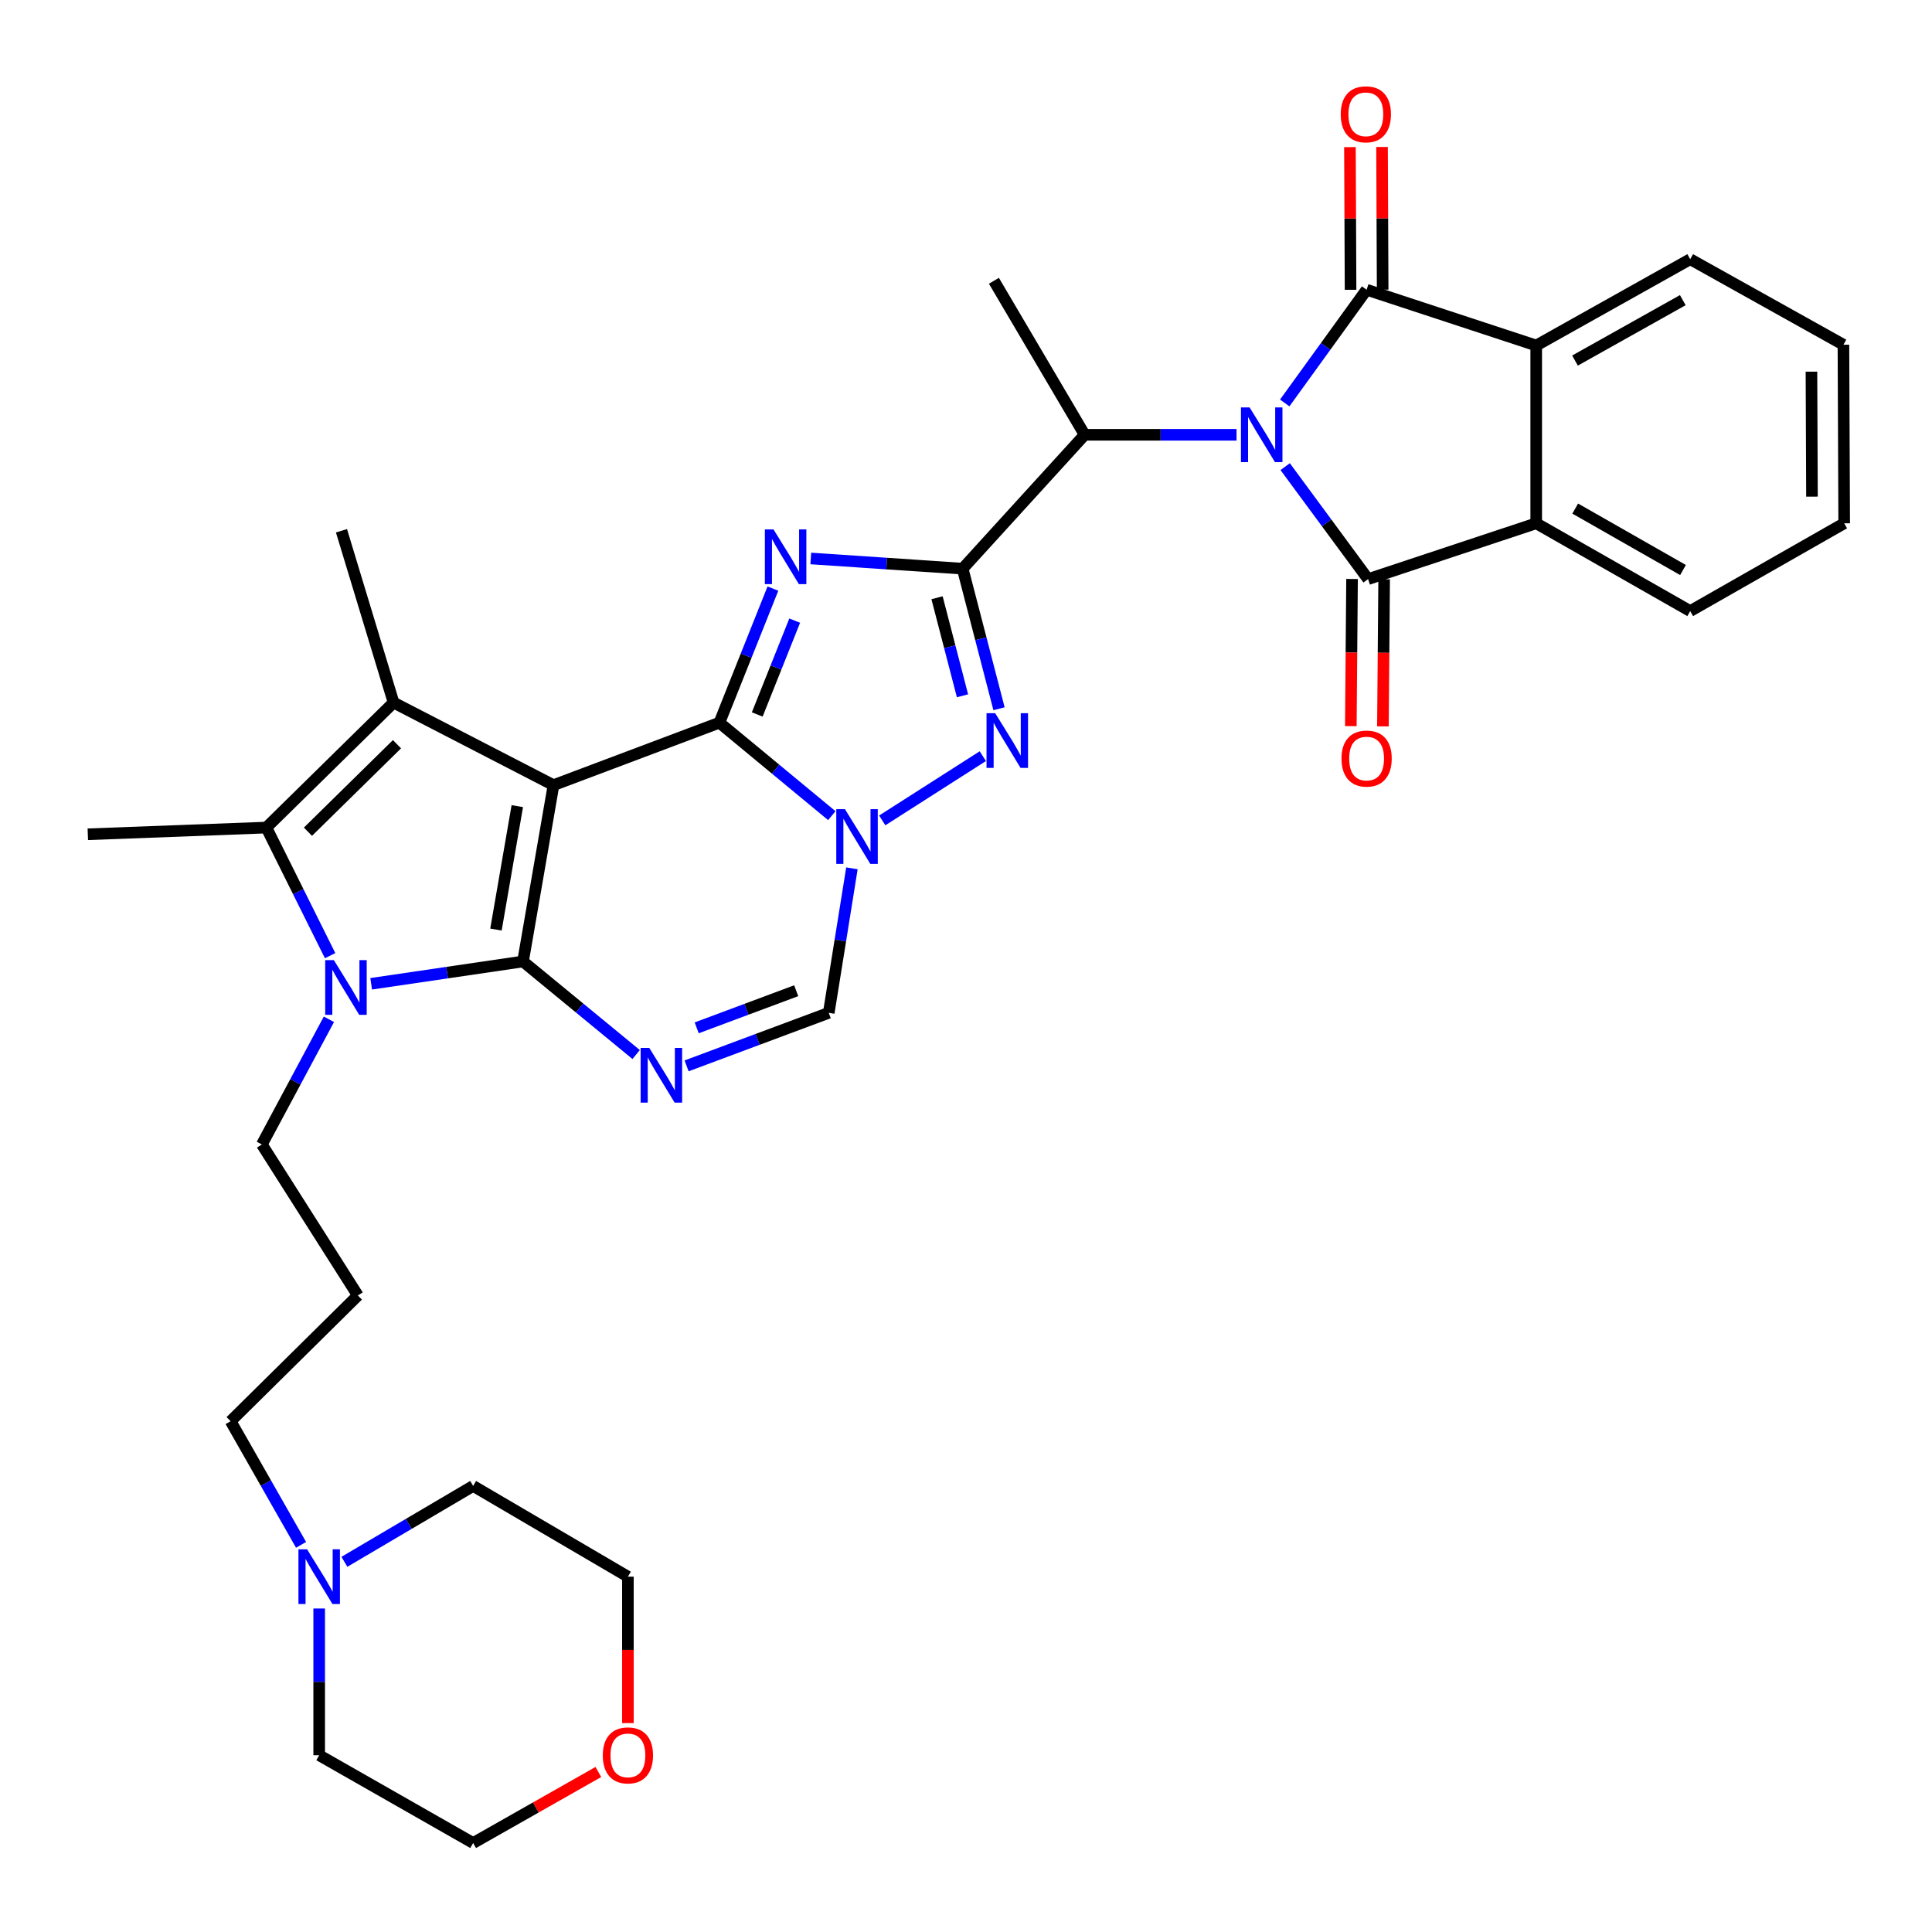 <?xml version='1.0' encoding='iso-8859-1'?>
<svg version='1.1' baseProfile='full'
              xmlns='http://www.w3.org/2000/svg'
                      xmlns:rdkit='http://www.rdkit.org/xml'
                      xmlns:xlink='http://www.w3.org/1999/xlink'
                  xml:space='preserve'
width='1000px' height='1000px' viewBox='0 0 1000 1000'>
<!-- END OF HEADER -->
<rect style='opacity:1.0;fill:#FFFFFF;stroke:none' width='1000' height='1000' x='0' y='0'> </rect>
<path class='bond-0' d='M 286.489,406.394 L 270.706,497.658' style='fill:none;fill-rule:evenodd;stroke:#000000;stroke-width:6px;stroke-linecap:butt;stroke-linejoin:miter;stroke-opacity:1' />
<path class='bond-0' d='M 267.751,417.253 L 256.703,481.137' style='fill:none;fill-rule:evenodd;stroke:#000000;stroke-width:6px;stroke-linecap:butt;stroke-linejoin:miter;stroke-opacity:1' />
<path class='bond-1' d='M 286.489,406.394 L 372.362,374.053' style='fill:none;fill-rule:evenodd;stroke:#000000;stroke-width:6px;stroke-linecap:butt;stroke-linejoin:miter;stroke-opacity:1' />
<path class='bond-8' d='M 286.489,406.394 L 203.707,363.651' style='fill:none;fill-rule:evenodd;stroke:#000000;stroke-width:6px;stroke-linecap:butt;stroke-linejoin:miter;stroke-opacity:1' />
<path class='bond-9' d='M 270.706,497.658 L 231.413,503.432' style='fill:none;fill-rule:evenodd;stroke:#000000;stroke-width:6px;stroke-linecap:butt;stroke-linejoin:miter;stroke-opacity:1' />
<path class='bond-9' d='M 231.413,503.432 L 192.12,509.206' style='fill:none;fill-rule:evenodd;stroke:#0000FF;stroke-width:6px;stroke-linecap:butt;stroke-linejoin:miter;stroke-opacity:1' />
<path class='bond-10' d='M 270.706,497.658 L 299.988,521.74' style='fill:none;fill-rule:evenodd;stroke:#000000;stroke-width:6px;stroke-linecap:butt;stroke-linejoin:miter;stroke-opacity:1' />
<path class='bond-10' d='M 299.988,521.74 L 329.27,545.822' style='fill:none;fill-rule:evenodd;stroke:#0000FF;stroke-width:6px;stroke-linecap:butt;stroke-linejoin:miter;stroke-opacity:1' />
<path class='bond-3' d='M 372.362,374.053 L 386.21,339.357' style='fill:none;fill-rule:evenodd;stroke:#000000;stroke-width:6px;stroke-linecap:butt;stroke-linejoin:miter;stroke-opacity:1' />
<path class='bond-3' d='M 386.21,339.357 L 400.058,304.66' style='fill:none;fill-rule:evenodd;stroke:#0000FF;stroke-width:6px;stroke-linecap:butt;stroke-linejoin:miter;stroke-opacity:1' />
<path class='bond-3' d='M 391.946,369.803 L 401.64,345.515' style='fill:none;fill-rule:evenodd;stroke:#000000;stroke-width:6px;stroke-linecap:butt;stroke-linejoin:miter;stroke-opacity:1' />
<path class='bond-3' d='M 401.64,345.515 L 411.334,321.228' style='fill:none;fill-rule:evenodd;stroke:#0000FF;stroke-width:6px;stroke-linecap:butt;stroke-linejoin:miter;stroke-opacity:1' />
<path class='bond-5' d='M 372.362,374.053 L 401.454,398.117' style='fill:none;fill-rule:evenodd;stroke:#000000;stroke-width:6px;stroke-linecap:butt;stroke-linejoin:miter;stroke-opacity:1' />
<path class='bond-5' d='M 401.454,398.117 L 430.546,422.181' style='fill:none;fill-rule:evenodd;stroke:#0000FF;stroke-width:6px;stroke-linecap:butt;stroke-linejoin:miter;stroke-opacity:1' />
<path class='bond-2' d='M 640.026,225.049 L 600.725,225.049' style='fill:none;fill-rule:evenodd;stroke:#0000FF;stroke-width:6px;stroke-linecap:butt;stroke-linejoin:miter;stroke-opacity:1' />
<path class='bond-2' d='M 600.725,225.049 L 561.424,225.049' style='fill:none;fill-rule:evenodd;stroke:#000000;stroke-width:6px;stroke-linecap:butt;stroke-linejoin:miter;stroke-opacity:1' />
<path class='bond-6' d='M 665.205,241.529 L 686.663,270.637' style='fill:none;fill-rule:evenodd;stroke:#0000FF;stroke-width:6px;stroke-linecap:butt;stroke-linejoin:miter;stroke-opacity:1' />
<path class='bond-6' d='M 686.663,270.637 L 708.121,299.745' style='fill:none;fill-rule:evenodd;stroke:#000000;stroke-width:6px;stroke-linecap:butt;stroke-linejoin:miter;stroke-opacity:1' />
<path class='bond-7' d='M 664.972,208.572 L 686.163,179.268' style='fill:none;fill-rule:evenodd;stroke:#0000FF;stroke-width:6px;stroke-linecap:butt;stroke-linejoin:miter;stroke-opacity:1' />
<path class='bond-7' d='M 686.163,179.268 L 707.355,149.965' style='fill:none;fill-rule:evenodd;stroke:#000000;stroke-width:6px;stroke-linecap:butt;stroke-linejoin:miter;stroke-opacity:1' />
<path class='bond-4' d='M 419.668,289.065 L 458.966,291.705' style='fill:none;fill-rule:evenodd;stroke:#0000FF;stroke-width:6px;stroke-linecap:butt;stroke-linejoin:miter;stroke-opacity:1' />
<path class='bond-4' d='M 458.966,291.705 L 498.265,294.345' style='fill:none;fill-rule:evenodd;stroke:#000000;stroke-width:6px;stroke-linecap:butt;stroke-linejoin:miter;stroke-opacity:1' />
<path class='bond-16' d='M 498.265,294.345 L 561.424,225.049' style='fill:none;fill-rule:evenodd;stroke:#000000;stroke-width:6px;stroke-linecap:butt;stroke-linejoin:miter;stroke-opacity:1' />
<path class='bond-37' d='M 498.265,294.345 L 507.679,330.595' style='fill:none;fill-rule:evenodd;stroke:#000000;stroke-width:6px;stroke-linecap:butt;stroke-linejoin:miter;stroke-opacity:1' />
<path class='bond-37' d='M 507.679,330.595 L 517.093,366.844' style='fill:none;fill-rule:evenodd;stroke:#0000FF;stroke-width:6px;stroke-linecap:butt;stroke-linejoin:miter;stroke-opacity:1' />
<path class='bond-37' d='M 485.009,309.396 L 491.599,334.771' style='fill:none;fill-rule:evenodd;stroke:#000000;stroke-width:6px;stroke-linecap:butt;stroke-linejoin:miter;stroke-opacity:1' />
<path class='bond-37' d='M 491.599,334.771 L 498.188,360.145' style='fill:none;fill-rule:evenodd;stroke:#0000FF;stroke-width:6px;stroke-linecap:butt;stroke-linejoin:miter;stroke-opacity:1' />
<path class='bond-11' d='M 456.644,424.642 L 508.707,391.388' style='fill:none;fill-rule:evenodd;stroke:#0000FF;stroke-width:6px;stroke-linecap:butt;stroke-linejoin:miter;stroke-opacity:1' />
<path class='bond-15' d='M 440.955,449.447 L 434.957,486.843' style='fill:none;fill-rule:evenodd;stroke:#0000FF;stroke-width:6px;stroke-linecap:butt;stroke-linejoin:miter;stroke-opacity:1' />
<path class='bond-15' d='M 434.957,486.843 L 428.959,524.239' style='fill:none;fill-rule:evenodd;stroke:#000000;stroke-width:6px;stroke-linecap:butt;stroke-linejoin:miter;stroke-opacity:1' />
<path class='bond-14' d='M 708.121,299.745 L 795.139,270.856' style='fill:none;fill-rule:evenodd;stroke:#000000;stroke-width:6px;stroke-linecap:butt;stroke-linejoin:miter;stroke-opacity:1' />
<path class='bond-18' d='M 699.815,299.676 L 699.5,337.759' style='fill:none;fill-rule:evenodd;stroke:#000000;stroke-width:6px;stroke-linecap:butt;stroke-linejoin:miter;stroke-opacity:1' />
<path class='bond-18' d='M 699.5,337.759 L 699.186,375.841' style='fill:none;fill-rule:evenodd;stroke:#FF0000;stroke-width:6px;stroke-linecap:butt;stroke-linejoin:miter;stroke-opacity:1' />
<path class='bond-18' d='M 716.428,299.813 L 716.113,337.896' style='fill:none;fill-rule:evenodd;stroke:#000000;stroke-width:6px;stroke-linecap:butt;stroke-linejoin:miter;stroke-opacity:1' />
<path class='bond-18' d='M 716.113,337.896 L 715.799,375.978' style='fill:none;fill-rule:evenodd;stroke:#FF0000;stroke-width:6px;stroke-linecap:butt;stroke-linejoin:miter;stroke-opacity:1' />
<path class='bond-13' d='M 707.355,149.965 L 795.139,178.835' style='fill:none;fill-rule:evenodd;stroke:#000000;stroke-width:6px;stroke-linecap:butt;stroke-linejoin:miter;stroke-opacity:1' />
<path class='bond-17' d='M 715.662,149.929 L 715.5,113.002' style='fill:none;fill-rule:evenodd;stroke:#000000;stroke-width:6px;stroke-linecap:butt;stroke-linejoin:miter;stroke-opacity:1' />
<path class='bond-17' d='M 715.5,113.002 L 715.339,76.076' style='fill:none;fill-rule:evenodd;stroke:#FF0000;stroke-width:6px;stroke-linecap:butt;stroke-linejoin:miter;stroke-opacity:1' />
<path class='bond-17' d='M 699.048,150.001 L 698.887,113.075' style='fill:none;fill-rule:evenodd;stroke:#000000;stroke-width:6px;stroke-linecap:butt;stroke-linejoin:miter;stroke-opacity:1' />
<path class='bond-17' d='M 698.887,113.075 L 698.726,76.148' style='fill:none;fill-rule:evenodd;stroke:#FF0000;stroke-width:6px;stroke-linecap:butt;stroke-linejoin:miter;stroke-opacity:1' />
<path class='bond-12' d='M 203.707,363.651 L 137.872,428.352' style='fill:none;fill-rule:evenodd;stroke:#000000;stroke-width:6px;stroke-linecap:butt;stroke-linejoin:miter;stroke-opacity:1' />
<path class='bond-12' d='M 205.477,385.206 L 159.392,430.496' style='fill:none;fill-rule:evenodd;stroke:#000000;stroke-width:6px;stroke-linecap:butt;stroke-linejoin:miter;stroke-opacity:1' />
<path class='bond-22' d='M 203.707,363.651 L 176.747,274.723' style='fill:none;fill-rule:evenodd;stroke:#000000;stroke-width:6px;stroke-linecap:butt;stroke-linejoin:miter;stroke-opacity:1' />
<path class='bond-20' d='M 170.244,527.588 L 152.89,559.981' style='fill:none;fill-rule:evenodd;stroke:#0000FF;stroke-width:6px;stroke-linecap:butt;stroke-linejoin:miter;stroke-opacity:1' />
<path class='bond-20' d='M 152.89,559.981 L 135.537,592.373' style='fill:none;fill-rule:evenodd;stroke:#000000;stroke-width:6px;stroke-linecap:butt;stroke-linejoin:miter;stroke-opacity:1' />
<path class='bond-35' d='M 170.867,494.653 L 154.369,461.502' style='fill:none;fill-rule:evenodd;stroke:#0000FF;stroke-width:6px;stroke-linecap:butt;stroke-linejoin:miter;stroke-opacity:1' />
<path class='bond-35' d='M 154.369,461.502 L 137.872,428.352' style='fill:none;fill-rule:evenodd;stroke:#000000;stroke-width:6px;stroke-linecap:butt;stroke-linejoin:miter;stroke-opacity:1' />
<path class='bond-36' d='M 355.38,551.692 L 392.17,537.966' style='fill:none;fill-rule:evenodd;stroke:#0000FF;stroke-width:6px;stroke-linecap:butt;stroke-linejoin:miter;stroke-opacity:1' />
<path class='bond-36' d='M 392.17,537.966 L 428.959,524.239' style='fill:none;fill-rule:evenodd;stroke:#000000;stroke-width:6px;stroke-linecap:butt;stroke-linejoin:miter;stroke-opacity:1' />
<path class='bond-36' d='M 360.609,532.009 L 386.362,522.4' style='fill:none;fill-rule:evenodd;stroke:#0000FF;stroke-width:6px;stroke-linecap:butt;stroke-linejoin:miter;stroke-opacity:1' />
<path class='bond-36' d='M 386.362,522.4 L 412.114,512.792' style='fill:none;fill-rule:evenodd;stroke:#000000;stroke-width:6px;stroke-linecap:butt;stroke-linejoin:miter;stroke-opacity:1' />
<path class='bond-24' d='M 137.872,428.352 L 45.455,431.822' style='fill:none;fill-rule:evenodd;stroke:#000000;stroke-width:6px;stroke-linecap:butt;stroke-linejoin:miter;stroke-opacity:1' />
<path class='bond-26' d='M 795.139,178.835 L 874.847,134.164' style='fill:none;fill-rule:evenodd;stroke:#000000;stroke-width:6px;stroke-linecap:butt;stroke-linejoin:miter;stroke-opacity:1' />
<path class='bond-26' d='M 815.217,186.627 L 871.013,155.357' style='fill:none;fill-rule:evenodd;stroke:#000000;stroke-width:6px;stroke-linecap:butt;stroke-linejoin:miter;stroke-opacity:1' />
<path class='bond-38' d='M 795.139,178.835 L 795.139,270.856' style='fill:none;fill-rule:evenodd;stroke:#000000;stroke-width:6px;stroke-linecap:butt;stroke-linejoin:miter;stroke-opacity:1' />
<path class='bond-27' d='M 795.139,270.856 L 874.847,316.294' style='fill:none;fill-rule:evenodd;stroke:#000000;stroke-width:6px;stroke-linecap:butt;stroke-linejoin:miter;stroke-opacity:1' />
<path class='bond-27' d='M 815.323,263.238 L 871.118,295.045' style='fill:none;fill-rule:evenodd;stroke:#000000;stroke-width:6px;stroke-linecap:butt;stroke-linejoin:miter;stroke-opacity:1' />
<path class='bond-28' d='M 561.424,225.049 L 514.445,145.332' style='fill:none;fill-rule:evenodd;stroke:#000000;stroke-width:6px;stroke-linecap:butt;stroke-linejoin:miter;stroke-opacity:1' />
<path class='bond-19' d='M 155.826,799.608 L 137.6,767.613' style='fill:none;fill-rule:evenodd;stroke:#0000FF;stroke-width:6px;stroke-linecap:butt;stroke-linejoin:miter;stroke-opacity:1' />
<path class='bond-19' d='M 137.6,767.613 L 119.375,735.619' style='fill:none;fill-rule:evenodd;stroke:#000000;stroke-width:6px;stroke-linecap:butt;stroke-linejoin:miter;stroke-opacity:1' />
<path class='bond-29' d='M 165.21,832.554 L 165.21,870.527' style='fill:none;fill-rule:evenodd;stroke:#0000FF;stroke-width:6px;stroke-linecap:butt;stroke-linejoin:miter;stroke-opacity:1' />
<path class='bond-29' d='M 165.21,870.527 L 165.21,908.5' style='fill:none;fill-rule:evenodd;stroke:#000000;stroke-width:6px;stroke-linecap:butt;stroke-linejoin:miter;stroke-opacity:1' />
<path class='bond-30' d='M 178.263,808.391 L 211.581,788.757' style='fill:none;fill-rule:evenodd;stroke:#0000FF;stroke-width:6px;stroke-linecap:butt;stroke-linejoin:miter;stroke-opacity:1' />
<path class='bond-30' d='M 211.581,788.757 L 244.9,769.122' style='fill:none;fill-rule:evenodd;stroke:#000000;stroke-width:6px;stroke-linecap:butt;stroke-linejoin:miter;stroke-opacity:1' />
<path class='bond-23' d='M 135.537,592.373 L 185.229,670.54' style='fill:none;fill-rule:evenodd;stroke:#000000;stroke-width:6px;stroke-linecap:butt;stroke-linejoin:miter;stroke-opacity:1' />
<path class='bond-21' d='M 325.004,891.87 L 325.004,853.977' style='fill:none;fill-rule:evenodd;stroke:#FF0000;stroke-width:6px;stroke-linecap:butt;stroke-linejoin:miter;stroke-opacity:1' />
<path class='bond-21' d='M 325.004,853.977 L 325.004,816.083' style='fill:none;fill-rule:evenodd;stroke:#000000;stroke-width:6px;stroke-linecap:butt;stroke-linejoin:miter;stroke-opacity:1' />
<path class='bond-39' d='M 309.702,917.18 L 277.301,935.559' style='fill:none;fill-rule:evenodd;stroke:#FF0000;stroke-width:6px;stroke-linecap:butt;stroke-linejoin:miter;stroke-opacity:1' />
<path class='bond-39' d='M 277.301,935.559 L 244.9,953.938' style='fill:none;fill-rule:evenodd;stroke:#000000;stroke-width:6px;stroke-linecap:butt;stroke-linejoin:miter;stroke-opacity:1' />
<path class='bond-25' d='M 185.229,670.54 L 119.375,735.619' style='fill:none;fill-rule:evenodd;stroke:#000000;stroke-width:6px;stroke-linecap:butt;stroke-linejoin:miter;stroke-opacity:1' />
<path class='bond-33' d='M 874.847,134.164 L 954.158,178.439' style='fill:none;fill-rule:evenodd;stroke:#000000;stroke-width:6px;stroke-linecap:butt;stroke-linejoin:miter;stroke-opacity:1' />
<path class='bond-34' d='M 874.847,316.294 L 954.545,270.856' style='fill:none;fill-rule:evenodd;stroke:#000000;stroke-width:6px;stroke-linecap:butt;stroke-linejoin:miter;stroke-opacity:1' />
<path class='bond-32' d='M 165.21,908.5 L 244.9,953.938' style='fill:none;fill-rule:evenodd;stroke:#000000;stroke-width:6px;stroke-linecap:butt;stroke-linejoin:miter;stroke-opacity:1' />
<path class='bond-31' d='M 244.9,769.122 L 325.004,816.083' style='fill:none;fill-rule:evenodd;stroke:#000000;stroke-width:6px;stroke-linecap:butt;stroke-linejoin:miter;stroke-opacity:1' />
<path class='bond-40' d='M 954.158,178.439 L 954.545,270.856' style='fill:none;fill-rule:evenodd;stroke:#000000;stroke-width:6px;stroke-linecap:butt;stroke-linejoin:miter;stroke-opacity:1' />
<path class='bond-40' d='M 937.603,192.371 L 937.874,257.063' style='fill:none;fill-rule:evenodd;stroke:#000000;stroke-width:6px;stroke-linecap:butt;stroke-linejoin:miter;stroke-opacity:1' />
<path  class='atom-3' d='M 646.797 210.889
L 656.077 225.889
Q 656.997 227.369, 658.477 230.049
Q 659.957 232.729, 660.037 232.889
L 660.037 210.889
L 663.797 210.889
L 663.797 239.209
L 659.917 239.209
L 649.957 222.809
Q 648.797 220.889, 647.557 218.689
Q 646.357 216.489, 645.997 215.809
L 645.997 239.209
L 642.317 239.209
L 642.317 210.889
L 646.797 210.889
' fill='#0000FF'/>
<path  class='atom-4' d='M 400.372 274.029
L 409.652 289.029
Q 410.572 290.509, 412.052 293.189
Q 413.532 295.869, 413.612 296.029
L 413.612 274.029
L 417.372 274.029
L 417.372 302.349
L 413.492 302.349
L 403.532 285.949
Q 402.372 284.029, 401.132 281.829
Q 399.932 279.629, 399.572 278.949
L 399.572 302.349
L 395.892 302.349
L 395.892 274.029
L 400.372 274.029
' fill='#0000FF'/>
<path  class='atom-6' d='M 437.337 418.816
L 446.617 433.816
Q 447.537 435.296, 449.017 437.976
Q 450.497 440.656, 450.577 440.816
L 450.577 418.816
L 454.337 418.816
L 454.337 447.136
L 450.457 447.136
L 440.497 430.736
Q 439.337 428.816, 438.097 426.616
Q 436.897 424.416, 436.537 423.736
L 436.537 447.136
L 432.857 447.136
L 432.857 418.816
L 437.337 418.816
' fill='#0000FF'/>
<path  class='atom-10' d='M 172.804 496.964
L 182.084 511.964
Q 183.004 513.444, 184.484 516.124
Q 185.964 518.804, 186.044 518.964
L 186.044 496.964
L 189.804 496.964
L 189.804 525.284
L 185.924 525.284
L 175.964 508.884
Q 174.804 506.964, 173.564 504.764
Q 172.364 502.564, 172.004 501.884
L 172.004 525.284
L 168.324 525.284
L 168.324 496.964
L 172.804 496.964
' fill='#0000FF'/>
<path  class='atom-11' d='M 336.069 542.402
L 345.349 557.402
Q 346.269 558.882, 347.749 561.562
Q 349.229 564.242, 349.309 564.402
L 349.309 542.402
L 353.069 542.402
L 353.069 570.722
L 349.189 570.722
L 339.229 554.322
Q 338.069 552.402, 336.829 550.202
Q 335.629 548.002, 335.269 547.322
L 335.269 570.722
L 331.589 570.722
L 331.589 542.402
L 336.069 542.402
' fill='#0000FF'/>
<path  class='atom-12' d='M 515.107 369.142
L 524.387 384.142
Q 525.307 385.622, 526.787 388.302
Q 528.267 390.982, 528.347 391.142
L 528.347 369.142
L 532.107 369.142
L 532.107 397.462
L 528.227 397.462
L 518.267 381.062
Q 517.107 379.142, 515.867 376.942
Q 514.667 374.742, 514.307 374.062
L 514.307 397.462
L 510.627 397.462
L 510.627 369.142
L 515.107 369.142
' fill='#0000FF'/>
<path  class='atom-18' d='M 693.958 59.16
Q 693.958 52.36, 697.318 48.56
Q 700.678 44.76, 706.958 44.76
Q 713.238 44.76, 716.598 48.56
Q 719.958 52.36, 719.958 59.16
Q 719.958 66.04, 716.558 69.96
Q 713.158 73.84, 706.958 73.84
Q 700.718 73.84, 697.318 69.96
Q 693.958 66.08, 693.958 59.16
M 706.958 70.64
Q 711.278 70.64, 713.598 67.76
Q 715.958 64.84, 715.958 59.16
Q 715.958 53.6, 713.598 50.8
Q 711.278 47.96, 706.958 47.96
Q 702.638 47.96, 700.278 50.76
Q 697.958 53.56, 697.958 59.16
Q 697.958 64.88, 700.278 67.76
Q 702.638 70.64, 706.958 70.64
' fill='#FF0000'/>
<path  class='atom-19' d='M 694.355 392.63
Q 694.355 385.83, 697.715 382.03
Q 701.075 378.23, 707.355 378.23
Q 713.635 378.23, 716.995 382.03
Q 720.355 385.83, 720.355 392.63
Q 720.355 399.51, 716.955 403.43
Q 713.555 407.31, 707.355 407.31
Q 701.115 407.31, 697.715 403.43
Q 694.355 399.55, 694.355 392.63
M 707.355 404.11
Q 711.675 404.11, 713.995 401.23
Q 716.355 398.31, 716.355 392.63
Q 716.355 387.07, 713.995 384.27
Q 711.675 381.43, 707.355 381.43
Q 703.035 381.43, 700.675 384.23
Q 698.355 387.03, 698.355 392.63
Q 698.355 398.35, 700.675 401.23
Q 703.035 404.11, 707.355 404.11
' fill='#FF0000'/>
<path  class='atom-20' d='M 158.95 801.923
L 168.23 816.923
Q 169.15 818.403, 170.63 821.083
Q 172.11 823.763, 172.19 823.923
L 172.19 801.923
L 175.95 801.923
L 175.95 830.243
L 172.07 830.243
L 162.11 813.843
Q 160.95 811.923, 159.71 809.723
Q 158.51 807.523, 158.15 806.843
L 158.15 830.243
L 154.47 830.243
L 154.47 801.923
L 158.95 801.923
' fill='#0000FF'/>
<path  class='atom-22' d='M 312.004 908.58
Q 312.004 901.78, 315.364 897.98
Q 318.724 894.18, 325.004 894.18
Q 331.284 894.18, 334.644 897.98
Q 338.004 901.78, 338.004 908.58
Q 338.004 915.46, 334.604 919.38
Q 331.204 923.26, 325.004 923.26
Q 318.764 923.26, 315.364 919.38
Q 312.004 915.5, 312.004 908.58
M 325.004 920.06
Q 329.324 920.06, 331.644 917.18
Q 334.004 914.26, 334.004 908.58
Q 334.004 903.02, 331.644 900.22
Q 329.324 897.38, 325.004 897.38
Q 320.684 897.38, 318.324 900.18
Q 316.004 902.98, 316.004 908.58
Q 316.004 914.3, 318.324 917.18
Q 320.684 920.06, 325.004 920.06
' fill='#FF0000'/>
</svg>
